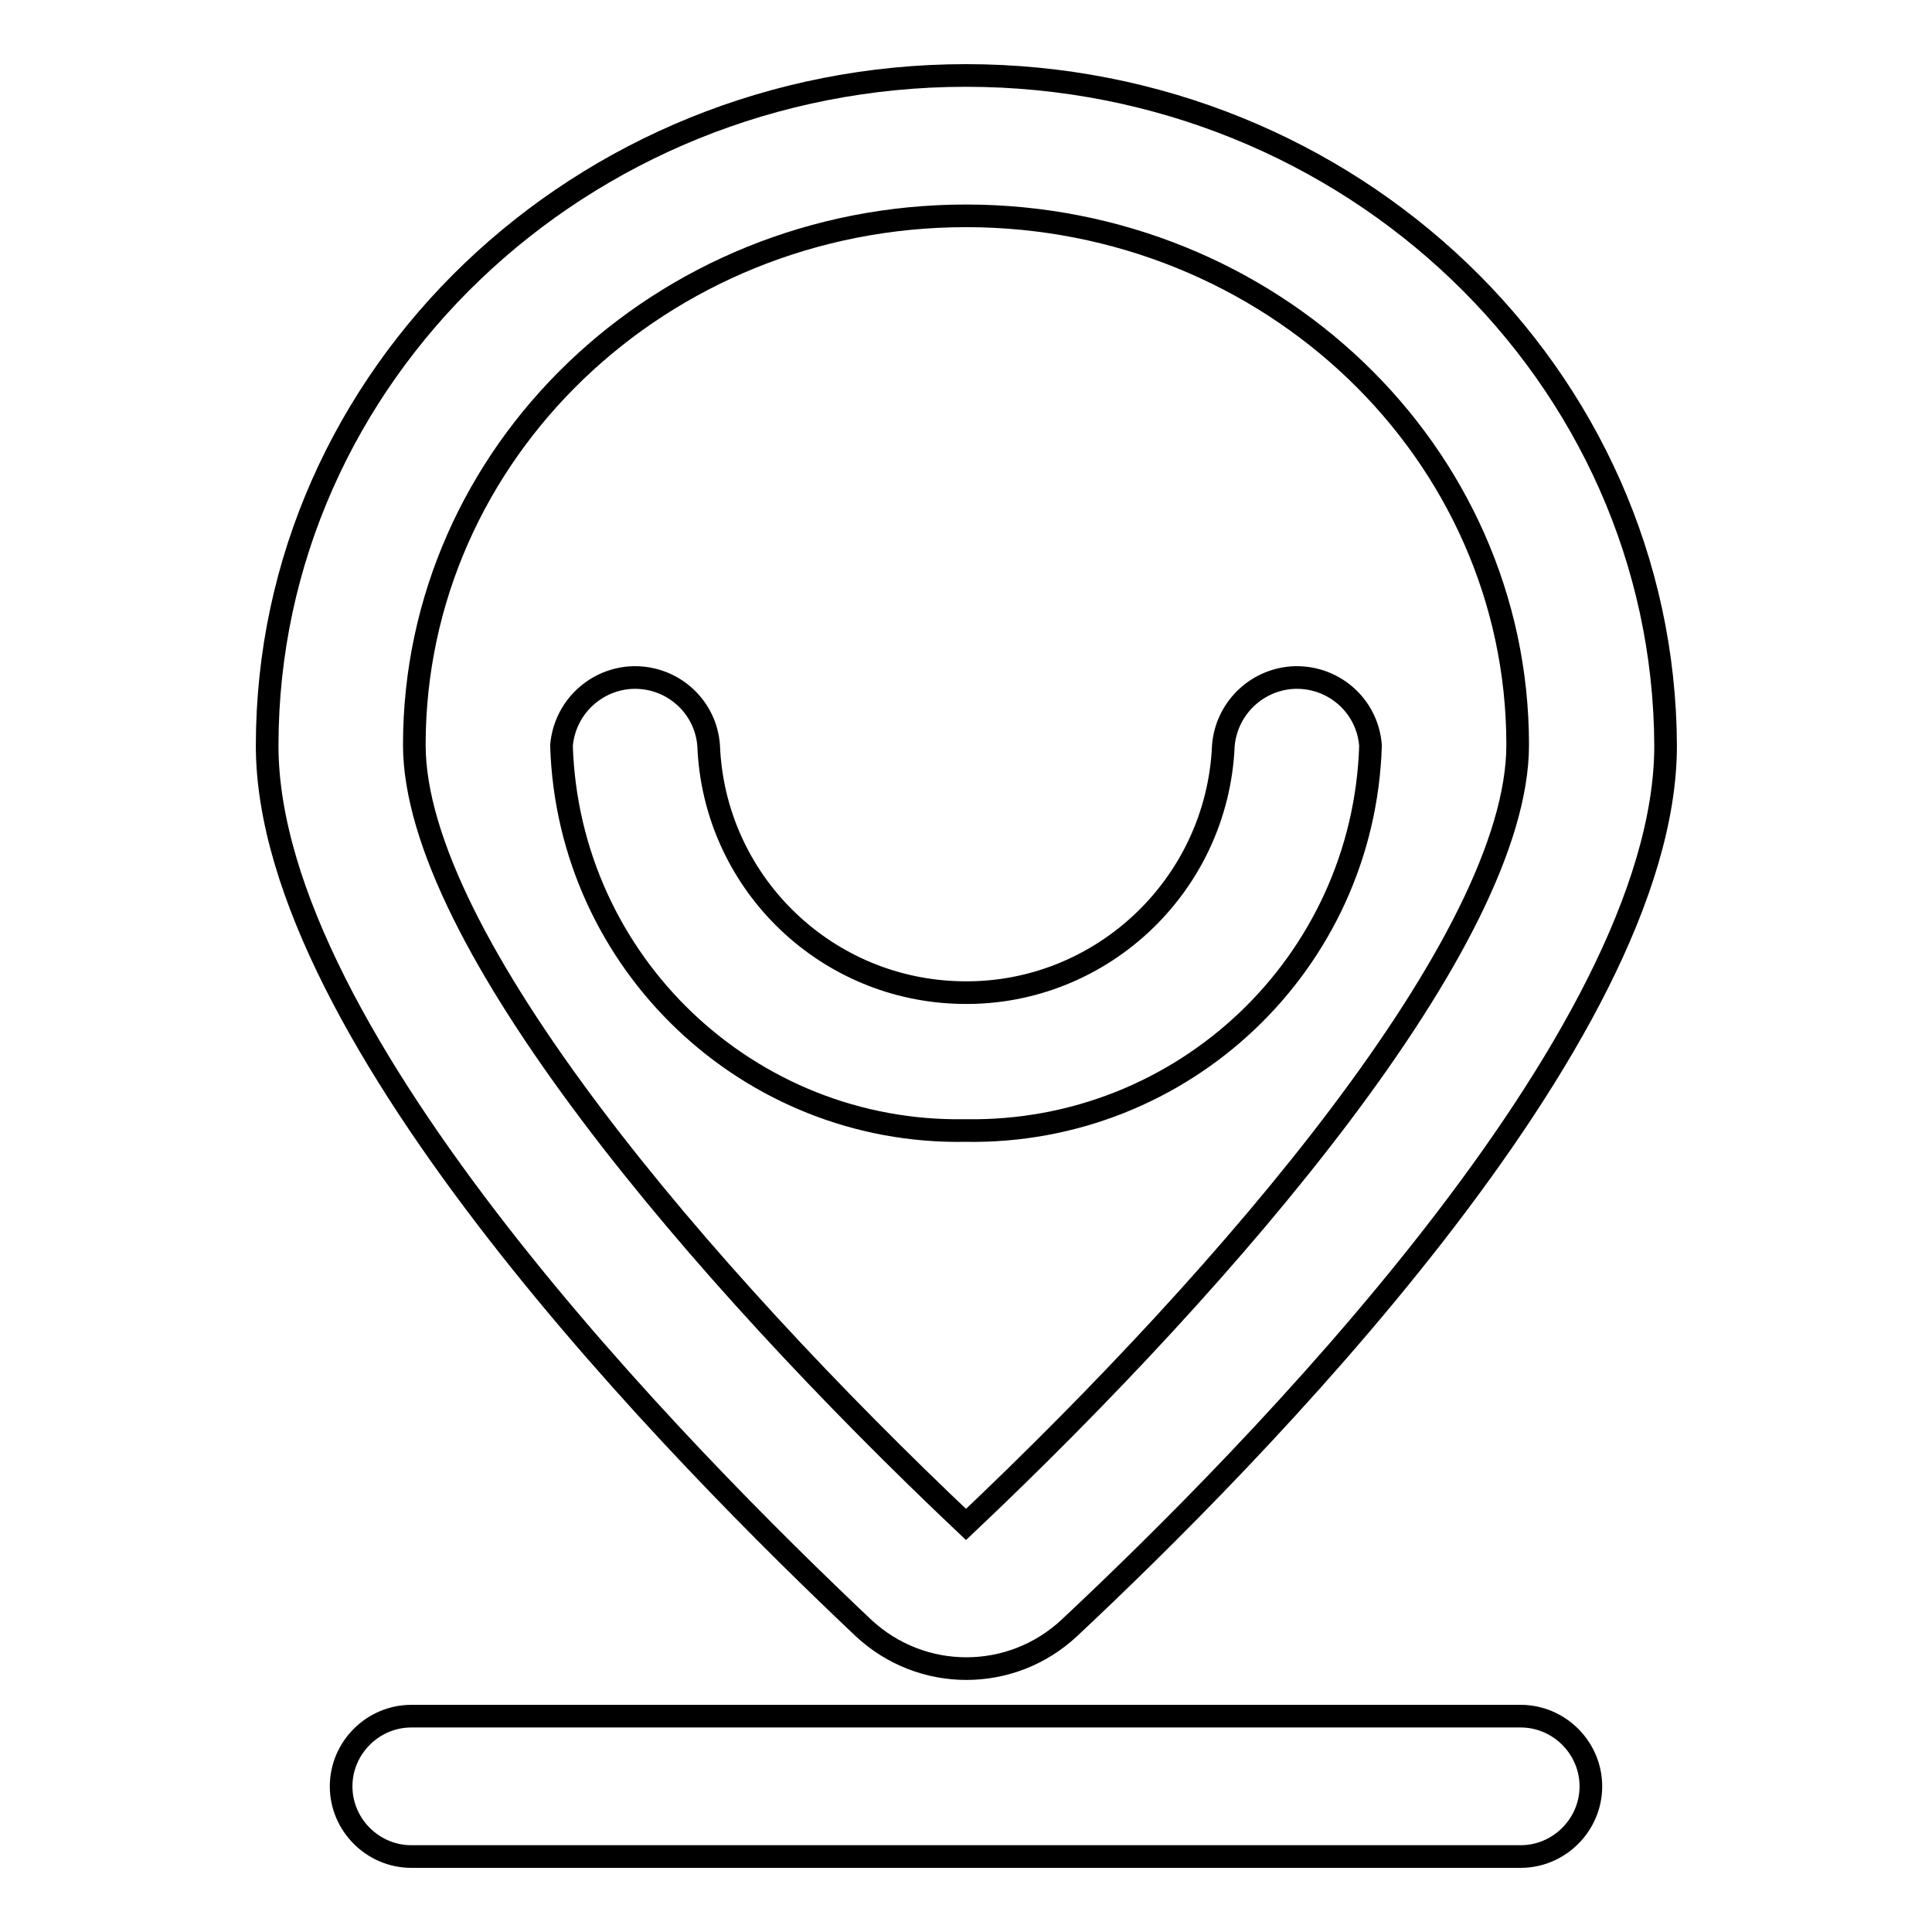 <?xml version="1.0" encoding="utf-8"?>
<!-- Svg Vector Icons : http://www.onlinewebfonts.com/icon -->
<!DOCTYPE svg PUBLIC "-//W3C//DTD SVG 1.1//EN" "http://www.w3.org/Graphics/SVG/1.1/DTD/svg11.dtd">
<svg version="1.1" xmlns="http://www.w3.org/2000/svg" xmlns:xlink="http://www.w3.org/1999/xlink" x="0px" y="0px" viewBox="0 0 256 256" enable-background="new 0 0 256 256" xml:space="preserve">
<g> <path stroke-width="3" fill-opacity="0" stroke="#000000"  d="M201.5,227.4h-147c-5.1,0-9.3,4.2-9.3,9.3s4.2,9.3,9.3,9.3h147c5.1,0,9.3-4.2,9.3-9.3 S206.6,227.4,201.5,227.4L201.5,227.4L201.5,227.4z M114.4,215.7c7.7,7.2,19.6,7.2,27.3,0c23.7-22.2,79-78,79-116.9 C220.5,49.7,179,10,128,10c-51,0-92.6,39.7-92.6,88.8C35.4,137.5,90.6,193.2,114.4,215.7z M128,28.6c40.3,0,73.1,31.3,73.1,70.1 c0,25.8-38,70.1-73.1,103.3c-35.1-33.2-73.1-77.6-73.1-103.3C54.9,60,87.6,28.6,128,28.6z M181.6,98.8c-0.4-5.4-5.1-9.4-10.5-9 c-4.8,0.4-8.6,4.2-9,9c-0.8,18.8-16.7,33.5-35.5,32.7c-17.7-0.7-32-14.9-32.7-32.7c-0.4-5.4-5.1-9.4-10.5-9c-4.8,0.4-8.6,4.2-9,9 c0.9,28.8,24.8,51.5,53.5,51C156.8,150.3,180.7,127.6,181.6,98.8z"/></g>
</svg>